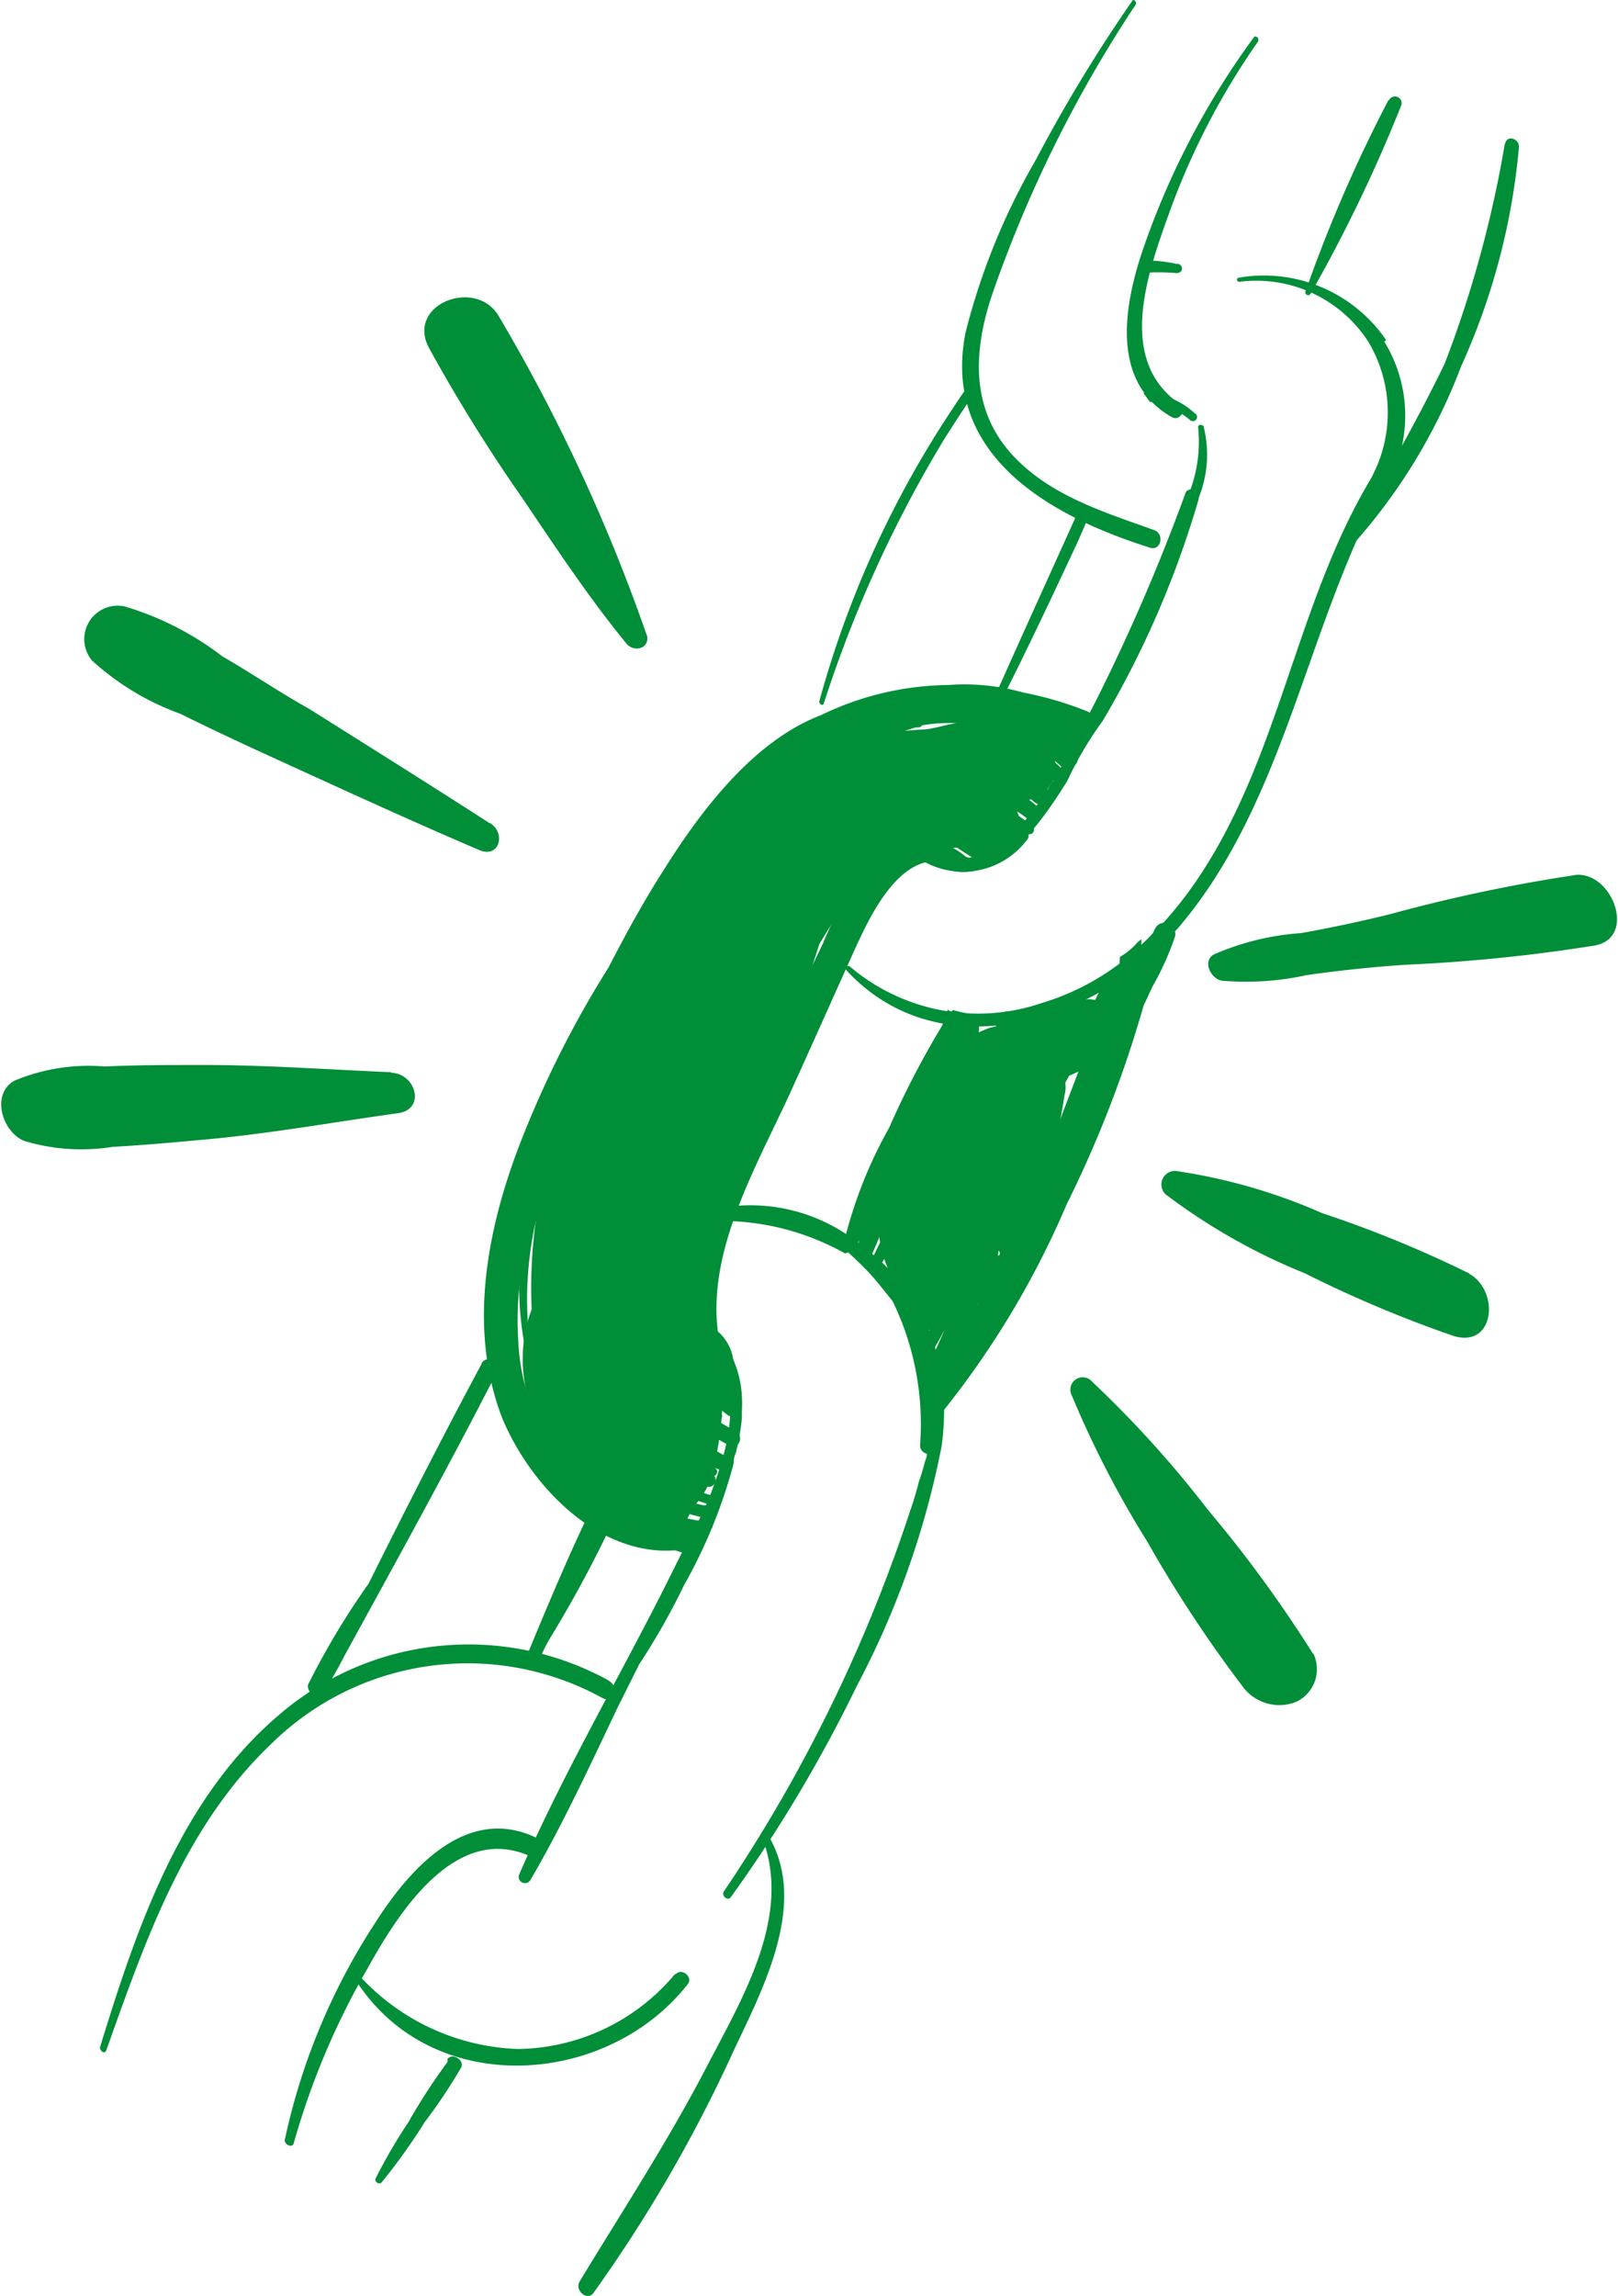 <svg xmlns="http://www.w3.org/2000/svg" viewBox="0 0 53.76 76.25"><defs><style>.cls-1{fill:#008e38;}</style></defs><title>bannerRecurso 3iconos-ramirez</title><g id="Capa_2" data-name="Capa 2"><g id="Capa_1-2" data-name="Capa 1"><path class="cls-1" d="M14.87,68.48a19.72,19.72,0,0,0-1.3,2,17.51,17.51,0,0,0-1.09,1.87c-.05.11.12.22.2.13a19.51,19.51,0,0,0,1.43-2,18.39,18.39,0,0,0,1.21-1.81c.13-.24-.28-.51-.45-.29"/><path class="cls-1" d="M33.81,27.62a3.14,3.14,0,0,1-1.61.87A5.19,5.19,0,0,0,31,28.24a3.05,3.05,0,0,0,.79.3,2.59,2.59,0,0,1-1.26-.22.35.35,0,0,1,.06-.09h-.24a4.21,4.21,0,0,1,1.85-.83c.33-.06.13-.57-.15-.54-2.62.25-4,3.34-5,5.36a48.93,48.93,0,0,0-3.84,9.68c0,.13.16.25.21.11a65.69,65.69,0,0,1,3.46-8.47c.82-1.62,1.72-3.75,3.17-5.05l.45,0v0a2.66,2.66,0,0,0,3.64-.62c.14-.18-.15-.41-.3-.25"/><path class="cls-1" d="M24.65,46.36l0,0a3.57,3.57,0,0,0-.29-1.22,1.52,1.52,0,0,0-1.08-1.23,2.29,2.29,0,0,0-.31-.18v0a3.56,3.56,0,0,1,.12-1c0-.08-.1-.15-.14-.07a3,3,0,0,0-.19,2.18,3.27,3.27,0,0,0,1.51,2,6.48,6.48,0,0,1-.2,1.37,13.73,13.73,0,0,1-.55,1.64c-.12.27-.25.54-.38.8a6.69,6.69,0,0,1-6.05-3.77c0-.1-.2-.07-.16,0a6.3,6.3,0,0,0,4.79,4.12,6.39,6.39,0,0,0,1.14.16L22,52.88c-1.58,3.11-3.38,6.2-4.76,9.4a.21.21,0,0,0,.37.18c1.08-1.84,2-3.84,2.91-5.75l.72-1.44a22.42,22.42,0,0,0,1.48-2.61,17.16,17.16,0,0,0,1.66-4.07c0-.09,0-.19.06-.31a7.25,7.25,0,0,0,.21-1.19h0l0-.21a4.51,4.51,0,0,0,0-.52m-.92-.49a3,3,0,0,1-.67-1.5l.79.58.09.12c0,.17.11.33.16.5a4.66,4.66,0,0,1,.12.65v.07a2.73,2.73,0,0,1-.49-.42"/><path class="cls-1" d="M31.6,33.59a.24.24,0,0,1-.11-.06,20.54,20.54,0,0,1-1,2.49c0,.09.11.19.17.11A9.7,9.7,0,0,0,32,33.66l-.37-.07"/><path class="cls-1" d="M35.57,24.89c-.62-.25-1.26-.51-1.9-.71-.12-.05-.14.14,0,.19.58.32,1.19.6,1.79.87a.19.19,0,1,0,.15-.35"/><path class="cls-1" d="M18,38.05a10.59,10.59,0,0,0-1.55,7.71c0,.09.21.14.2,0a14.28,14.28,0,0,1,1.66-7.53c.08-.16-.2-.36-.31-.2"/><path class="cls-1" d="M39.38,16.4a64.55,64.55,0,0,1-3,6.94c-.89,1.67-3,6.55-5.61,5-.08-.05-.14.07-.07.12,2,1.55,3.72-.85,4.76-2.52a11.72,11.72,0,0,1,1.18-2,32,32,0,0,0,3.18-7.34c.08-.26-.33-.5-.44-.21"/><path class="cls-1" d="M39.69,13.72a2.51,2.51,0,0,0-1.7-.67l.21.29a2.89,2.89,0,0,1,1.32.59.14.14,0,1,0,.17-.21"/><path class="cls-1" d="M32.52,12.78c0-.12,0-.24-.06-.37-.27.37-.53.73-.76,1.09a33.36,33.36,0,0,0-4.48,9.8c0,.08.11.16.15.07a41.54,41.54,0,0,1,4-8.78c.36-.57.74-1.15,1.14-1.73a.19.19,0,0,1,0-.08"/><path class="cls-1" d="M39.16,8.78A5,5,0,0,0,38,8.65c0,.15-.06.29-.1.42a6.86,6.86,0,0,1,1.19,0c.24,0,.25-.28,0-.33"/><path class="cls-1" d="M36.12,16.89a.32.32,0,0,1-.2-.13l-.05.12C34.92,19,34,21,33.07,23.1c-.06.13.16.24.23.11.85-1.68,1.65-3.38,2.45-5.09.17-.36.34-.78.52-1.22h-.15"/><path class="cls-1" d="M40,14.2c0-.11-.21-.13-.19,0a4.64,4.64,0,0,1-.65,2.88c-.08.15.18.32.28.18A3.84,3.84,0,0,0,40,14.2"/><path class="cls-1" d="M19.66,50.07c-.84,1.73-1.57,3.51-2.31,5.29l.4.07c.85-1.68,1.69-3.38,2.43-5.1.13-.31-.37-.57-.52-.26"/><path class="cls-1" d="M16,45.3c-1.29,2.4-2.53,4.84-3.75,7.29a25.61,25.61,0,0,0-2,3.33c-.12.25.32.57.48.31A13,13,0,0,0,11.44,55c1.72-3.14,3.46-6.28,5.09-9.47.15-.3-.36-.56-.53-.25"/><path class="cls-1" d="M38.36,17.61c-1.69-.61-3.49-1.15-4.74-2.52-1.41-1.55-1.27-3.52-.63-5.38A42.6,42.6,0,0,1,37.75.13c0-.08-.08-.18-.13-.1a50.66,50.66,0,0,0-3.21,5.29,22.27,22.27,0,0,0-2.33,5.73c-.8,4.07,2.8,6.09,6.13,7.14.37.12.48-.46.15-.58"/><path class="cls-1" d="M41.8,1.35c.05-.08-.08-.19-.14-.11a26.39,26.39,0,0,0-3.73,7.18c-.6,1.83-1,4.29,1,5.43.28.16.52-.26.26-.44-2.09-1.46-1.07-4.3-.37-6.26a24.23,24.23,0,0,1,3-5.8"/><path class="cls-1" d="M50,4.77a37.84,37.84,0,0,1-2,7.31,56.6,56.6,0,0,1-3.61,6.34c-.06.09.09.17.16.1a18.88,18.88,0,0,0,4-6.36,22.35,22.35,0,0,0,1.92-7.29c0-.27-.4-.4-.46-.1"/><path class="cls-1" d="M46.13,3.33a48.17,48.17,0,0,0-2.75,6.34.09.09,0,0,0,.17.08,50.1,50.1,0,0,0,3-6.23.22.22,0,0,0-.4-.19"/><path class="cls-1" d="M20.24,55.82a9.65,9.65,0,0,0-10.93,1.1C6,59.71,4.55,64,3.32,68c0,.12.16.23.21.1,1.3-3.65,2.6-7.44,5.48-10.18a9.29,9.29,0,0,1,11-1.53c.39.21.58-.36.23-.56"/><path class="cls-1" d="M17.87,61.06c-2.34-1.17-4.26,1-5.41,2.81a21.33,21.33,0,0,0-3,7.21c0,.15.25.27.3.1a25.25,25.25,0,0,1,2.46-5.82c1-1.8,2.9-4.84,5.4-3.71.43.19.63-.4.24-.59"/><path class="cls-1" d="M22.42,65.57a6.91,6.91,0,0,1-5.21,2.48A7.49,7.49,0,0,1,12,65.68a.1.1,0,0,0-.15.13c2.54,3.9,8.31,3.51,11,.09.19-.24-.2-.56-.4-.33"/><path class="cls-1" d="M25.46,60.85a.1.1,0,0,0-.17.09c1.08,2.64-.62,5.41-1.82,7.72-1.28,2.46-2.78,4.75-4.21,7.11-.18.29.25.67.46.38a48.15,48.15,0,0,0,4.66-8.05c1-2.12,2.53-5,1.08-7.25"/><path class="cls-1" d="M30.09,43.13A4.1,4.1,0,0,0,27.65,41c-.08,0-.11.09,0,.14a12.6,12.6,0,0,1,1.1,1c.37.37.66.78,1,1.18.16.19.52.09.4-.18"/><path class="cls-1" d="M19.71,50.56a37.68,37.68,0,0,0-2.06,4.18c-.07.16.2.35.3.19a40.3,40.3,0,0,0,2.28-4.12c.14-.3-.35-.55-.52-.25"/><path class="cls-1" d="M22.91,51a13.23,13.23,0,0,0-2.84-.83c-.15,0-.17.15-.06.21a13.88,13.88,0,0,0,2.76,1.22c.37.11.47-.46.14-.6"/><path class="cls-1" d="M35.79,25a.66.66,0,0,0,.14,0c.14-.24.28-.47.43-.69l0-.08a.45.45,0,0,0-.25-.61A11.58,11.58,0,0,0,34,23a7.21,7.21,0,0,0-2.49-.25,9.91,9.91,0,0,0-4.23,1c-2.25.86-4,3.18-5.25,5.18-.64,1-1.25,2.11-1.81,3.2a34.17,34.17,0,0,0-3,6c-1.06,2.81-1.67,6.07-.52,9,1,2.37,3.46,4.85,6.23,4.29.17,0,.14-.21,0-.31a.17.17,0,0,0-.15-.24,6.48,6.48,0,0,1-1-.13,6.9,6.9,0,0,1-4.56-6.22c-.23-3.5,1.4-7,3-10a30.15,30.15,0,0,1,6.26-8.15,10.44,10.44,0,0,1,3.94-2.21h0c.11,0,.18,0,.21-.07A5.5,5.5,0,0,1,35.2,25.4a.35.35,0,0,0,.59-.36"/><path class="cls-1" d="M32.2,28.56c-1.07-1.08-2.63-.59-3.54.45a9.92,9.92,0,0,0-1.31,2.31l-1.56,3.23c-1.63,3.41-4.42,7.7-2.57,11.55.3.63,1.37.4,1.06-.32-1.42-3.25.67-6.62,2-9.54.7-1.54,1.39-3.09,2.09-4.64.6-1.32,1.76-3.84,3.65-2.73.22.13.33-.16.19-.31"/><path class="cls-1" d="M31.68,33.54a.37.37,0,0,0-.14.14,29.4,29.4,0,0,0-2,3.78,14.91,14.91,0,0,0-1.52,3.89c0,.15.19.24.29.14a14.42,14.42,0,0,0,2.2-3.34,30.83,30.83,0,0,0,2-3.83.63.63,0,0,0-.2-.64,3.58,3.58,0,0,1-.65-.14"/><path class="cls-1" d="M46.06,11.3a4.92,4.92,0,0,0-4.89-2.08.07.07,0,0,0,0,.14,4.43,4.43,0,0,1,4.3,2,4.58,4.58,0,0,1,.06,4.57c-2.46,4.12-3,9.14-5.67,13.16a13,13,0,0,1-1.21,1.56.34.34,0,0,0-.26.17L38.3,31c-.12.13-.25.26-.38.38a1.05,1.05,0,0,0,0-.19l-.14.12a2.14,2.14,0,0,1-.57.47L37.2,32a8.17,8.17,0,0,1-2.58,1.31,6.57,6.57,0,0,1-6.37-1.2c-.08-.07-.21,0-.13.11,2.4,2.61,6.05,2.21,8.82.5-.4,1.09-.85,2.17-1.25,3.24-.49,1.29-1,2.61-1.46,3.91-.91,2-2,3.85-2.95,5.81a6.43,6.43,0,0,0-1.77-3.55,6.27,6.27,0,0,0-.53-.49,12.31,12.31,0,0,0,.91-2.88c0-.22-.37-.39-.43-.15a18.76,18.76,0,0,1-.94,2.67,5.76,5.76,0,0,0-4.27-1.21c-.33.06-.09.47.14.49a8.41,8.41,0,0,1,3.69,1.07.33.33,0,0,1,.29,0,.25.25,0,0,1,.24.07l.05.06h0a1.52,1.52,0,0,1,.35.59v0a4.83,4.83,0,0,1,.44.46A9.33,9.33,0,0,1,30.57,48a.28.28,0,0,0,.23.28c0,.1-.05.21-.08.31a5.76,5.76,0,0,1-.18.59c-.09.35-.19.69-.3,1a51,51,0,0,1-6.19,12.64c-.09.14.13.33.23.19a47.34,47.34,0,0,0,4.18-7,28.77,28.77,0,0,0,2.83-8,9.64,9.64,0,0,0,.08-1.19A29.37,29.37,0,0,0,35.44,40,38.79,38.79,0,0,0,38,33.39c.1-.2.19-.41.29-.62a9.5,9.5,0,0,0,.75-1.66.37.37,0,0,0,0-.18l.08-.08c3.43-4,4.19-9.47,6.51-14.08l0,0a4.68,4.68,0,0,0,.36-5.43"/><path class="cls-1" d="M22.19,33.48a6.6,6.6,0,0,0-1.69-.4c-.18,0-.15.23,0,.3a7.56,7.56,0,0,0,1.68.5c.28.06.27-.32,0-.4"/><path class="cls-1" d="M25.2,35.17c-.64-.33-1.25-.69-1.9-1a.11.11,0,0,0-.11.19c.59.41,1.21.77,1.8,1.17a.21.21,0,1,0,.21-.35"/><path class="cls-1" d="M31.47,37.86c-.41,0-.82-.06-1.23-.08-.13,0-.11.2,0,.21.41.06.82.12,1.23.15.18,0,.15-.26,0-.28"/><path class="cls-1" d="M21.06,36.21a14.4,14.4,0,0,0-2,7.14c0,.16.27.24.28.06a15,15,0,0,1,2-7.08c.08-.13-.17-.26-.25-.12"/><path class="cls-1" d="M23.64,49a5.3,5.3,0,0,1-3.73-3.62c0-.13-.27-.14-.23,0a5.4,5.4,0,0,0,3.85,4,.23.23,0,0,0,.11-.44"/><path class="cls-1" d="M28.8,26.2a9,9,0,0,0-4.12,4.21c-.06.14.16.25.24.12a10.7,10.7,0,0,1,4.13-4c.23-.12,0-.44-.25-.34"/><path class="cls-1" d="M34.68,26.22a4,4,0,0,0-3.81-.79c-.15,0,0,.24.09.21a4.12,4.12,0,0,1,3.41,1c.28.22.56-.14.31-.38"/><path class="cls-1" d="M34.07,34.56c-.42.72-.85,1.43-1.23,2.18-.08.15.19.29.28.13.42-.72.79-1.47,1.17-2.21.06-.12-.15-.22-.22-.1"/><path class="cls-1" d="M31.75,40c-.54,1-1.26,2-1.75,3-.12.28.33.5.49.23a14.08,14.08,0,0,0,.71-1.58c.24-.52.51-1,.77-1.54.06-.12-.15-.22-.22-.1"/><path class="cls-1" d="M34.66,39.84a2.94,2.94,0,0,0-2-1.42c-.07,0-.07.09,0,.1a3.38,3.38,0,0,1,1.83,1.41c.06.1.25,0,.19-.09"/><path class="cls-1" d="M19.72,36.62A10.69,10.69,0,0,0,18,45.17c0,.19.37.22.33,0a11.71,11.71,0,0,1,1.53-8.43c.06-.08-.08-.2-.14-.11"/><path class="cls-1" d="M23.42,50a5.25,5.25,0,0,1-4.18-4.3c0-.1-.19-.1-.17,0a5.45,5.45,0,0,0,4.3,4.7c.29.05.3-.35.05-.41"/><path class="cls-1" d="M22.75,50.7a5.57,5.57,0,0,1-4.23-4.2c0-.1-.2-.11-.18,0a5.59,5.59,0,0,0,4.37,4.6c.3,0,.29-.34,0-.41"/><path class="cls-1" d="M24.19,48.4a6.83,6.83,0,0,1-2.76-2.57,5.58,5.58,0,0,1-.22-4.37c0-.12-.15-.22-.19-.1-1,2.7.08,6.54,3.06,7.51.32.1.32-.33.11-.47"/><path class="cls-1" d="M24.42,47.51A4.67,4.67,0,0,1,22,41.87c0-.11-.14-.21-.18-.09A4.89,4.89,0,0,0,24.23,48c.34.17.51-.33.19-.49"/><path class="cls-1" d="M23.39,35.76c-.61,1.45-1.29,2.86-1.86,4.33,0,.1.13.19.18.09.69-1.42,1.25-2.88,1.9-4.32.05-.12-.17-.24-.22-.1"/><path class="cls-1" d="M24.15,36.23c-.52,1-.83,2.13-1.25,3.19,0,.1.13.19.18.08.47-1,1.07-2,1.44-3.1.07-.21-.25-.39-.37-.17"/><path class="cls-1" d="M30,26.27a12.87,12.87,0,0,0-5.62,7.67c0,.1.13.18.16.08a13.94,13.94,0,0,1,5.69-7.45c.18-.13,0-.4-.23-.3"/><path class="cls-1" d="M31.28,26.7a4.51,4.51,0,0,0-3,2.25,29,29,0,0,0-2.69,4.84.12.12,0,0,0,.21.11,40.84,40.84,0,0,1,2.5-4.23c.8-1.17,1.61-2.33,3.11-2.58.23,0,.09-.41-.12-.39"/><path class="cls-1" d="M28.94,24.88a15.33,15.33,0,0,0-6,6.4c-.05.1.12.19.18.09a16.2,16.2,0,0,1,6.1-6.14c.23-.13-.05-.48-.27-.35"/><path class="cls-1" d="M35.35,25.61a4.69,4.69,0,0,0-4.89-1.29.1.1,0,0,0,.05.2,6.26,6.26,0,0,1,2.44.16A7,7,0,0,1,35,25.91c.22.17.53-.06.34-.3"/><path class="cls-1" d="M34.53,27.05a3.47,3.47,0,0,0-3.15-1c-.13,0-.09.21,0,.2a4.43,4.43,0,0,1,2.83,1c.18.13.46,0,.29-.26"/><path class="cls-1" d="M33.85,27.56a2,2,0,0,0-2-.6c-.14,0,0,.23.07.23a2.46,2.46,0,0,1,1,.18c.27.12.47.33.73.46s.33-.11.22-.27"/><path class="cls-1" d="M33.24,27.85a7.1,7.1,0,0,0-1.64-.51c-.12,0-.16.15-.05.19a7.4,7.4,0,0,0,1.63.59c.18,0,.21-.19.06-.27"/><path class="cls-1" d="M32.79,28.37a10.42,10.42,0,0,0-1.5-.83c-.12-.07-.18.11-.07.18a10.07,10.07,0,0,0,1.4.94.17.17,0,0,0,.17-.29"/><path class="cls-1" d="M33.36,33.64c-.66,1-1.12,2.14-1.67,3.21-.05.1.13.19.19.09.59-1,1.28-2,1.78-3.1.07-.16-.2-.35-.3-.2"/><path class="cls-1" d="M35.15,33.53c-.53,1.15-1,2.34-1.47,3.51,0,.11.15.21.2.09.53-1.14,1.09-2.28,1.58-3.45.07-.18-.23-.34-.31-.15"/><path class="cls-1" d="M36.67,32.63c-.91,1.87-1.8,3.75-2.73,5.6,0,.1.12.18.17.08,1-1.84,2-3.65,3-5.48.12-.22-.29-.44-.41-.2"/><path class="cls-1" d="M32.45,41.39a24.69,24.69,0,0,0-1.8,3.26c-.06.18.21.4.34.22a23.53,23.53,0,0,0,1.64-3.39c.06-.11-.13-.2-.18-.09"/><path class="cls-1" d="M31.81,41.2a23.79,23.79,0,0,0-1.43,2.68c-.06.17.21.38.32.2A22.91,22.91,0,0,0,32,41.29c.05-.11-.13-.21-.2-.09"/><path class="cls-1" d="M31.23,39.34c-.54,1-1.18,2-1.65,3-.06.14.18.31.27.17.61-1,1-2.08,1.58-3.11.06-.12-.13-.22-.2-.1"/><path class="cls-1" d="M30.28,39.41a21,21,0,0,0-1.43,2.69c-.05.14.18.31.27.17a20.2,20.2,0,0,0,1.34-2.77.1.1,0,0,0-.18-.09"/><path class="cls-1" d="M33.08,41.12a24.74,24.74,0,0,0-2.39,4.7c-.08.22.28.51.43.27a25,25,0,0,0,2.14-4.85c0-.1-.12-.22-.18-.12"/><path class="cls-1" d="M21.57,37.35c-.14.35-.28.7-.4,1,0,.11.13.2.18.09.15-.35.28-.7.41-1.05,0-.11-.14-.2-.19-.09"/><path class="cls-1" d="M23,34.46c-.39.58-.78,1.15-1.11,1.75-.07.15.19.33.29.18a19.85,19.85,0,0,0,1-1.8c.06-.1-.13-.23-.2-.13"/><path class="cls-1" d="M21.46,34l-1.11,2c-.05.1.12.19.18.09.37-.66.74-1.32,1.1-2,.06-.09-.11-.18-.17-.08"/><path class="cls-1" d="M21,33.77c-.41.77-.83,1.54-1.23,2.33-.06.12.16.24.23.11.4-.78.78-1.57,1.17-2.36,0-.09-.12-.18-.17-.08"/><path class="cls-1" d="M22.24,31.58c-.32.52-.64,1-.92,1.57-.06.12.15.26.22.14.31-.52.58-1.07.86-1.61,0-.08-.11-.19-.16-.1"/><path class="cls-1" d="M23,32.23c-.15.3-.31.59-.46.88-.06.1.12.19.18.08l.46-.87c.05-.1-.12-.19-.18-.09"/><path class="cls-1" d="M24,32.23c-.18.36-.36.73-.53,1.1-.06.13.15.23.22.11.18-.37.35-.74.52-1.11.05-.12-.15-.23-.21-.1"/><path class="cls-1" d="M23.7,48.73a6.11,6.11,0,0,1-3.07-8.33c0-.06-.06-.1-.09,0A6.31,6.31,0,0,0,23.59,49a.15.15,0,1,0,.11-.27"/><path class="cls-1" d="M23.74,49.69a5.82,5.82,0,0,1-4.09-3.87s-.11,0-.1,0A5.73,5.73,0,0,0,23.71,50c.19,0,.2-.23,0-.27"/><path class="cls-1" d="M23.53,50.54A5,5,0,0,1,19,46.08s-.1-.07-.1,0a4.86,4.86,0,0,0,4.67,4.71c.15,0,.12-.22,0-.24"/><path class="cls-1" d="M20.35,36.56a12.41,12.41,0,0,0-1.76,7.28,0,0,0,1,0,.09,0,13.14,13.14,0,0,1,1.86-7.16c.05-.1-.13-.22-.19-.12"/><path class="cls-1" d="M19,36.85a10.72,10.72,0,0,0-1.19,9.29s.11,0,.09,0A11.76,11.76,0,0,1,19.25,37c.06-.1-.14-.23-.21-.13"/><path class="cls-1" d="M21,39c-.11.27-.24.54-.32.81,0,.07.08.13.12.06a8,8,0,0,0,.36-.79c0-.09-.12-.17-.16-.08"/><path class="cls-1" d="M22.44,34a4,4,0,0,0-1,1.71c0,.06.07.11.1.05a5.54,5.54,0,0,1,1-1.62c.08-.1-.08-.22-.17-.14"/><path class="cls-1" d="M23.58,34.63c-.37.65-.74,1.3-1.1,2,0,0,.07.11.1.06l1.15-1.95c.05-.08-.1-.16-.15-.07"/><path class="cls-1" d="M24.32,35c-.45,1-.91,2-1.35,3,0,0,.07.09.1,0,.49-1,1-2,1.45-2.92.05-.11-.15-.22-.2-.1"/><path class="cls-1" d="M22.75,38.55a6.18,6.18,0,0,0-.85,2.23c0,.08.12.11.14,0a7.89,7.89,0,0,1,.79-2.21s-.06-.09-.08-.05"/><path class="cls-1" d="M24.34,46.84a5.85,5.85,0,0,1-1.46-6.55s-.06-.11-.09-.06A5.29,5.29,0,0,0,24.18,47c.15.1.27-.07.16-.19"/><path class="cls-1" d="M29.54,26.4a11.43,11.43,0,0,0-4.8,5.07c0,.05.05.09.08,0a13,13,0,0,1,4.88-4.9c.14-.08,0-.28-.16-.21"/><path class="cls-1" d="M30.69,24.91a9.44,9.44,0,0,0-6.22,5c0,.06.07.11.1.05a9.7,9.7,0,0,1,6.2-4.81c.14,0,0-.23-.08-.21"/><path class="cls-1" d="M34.79,26.15a3.52,3.52,0,0,0-3.63-1.26c-.07,0,0,.1,0,.1a4.71,4.71,0,0,1,3.41,1.33.13.13,0,0,0,.2-.17"/><path class="cls-1" d="M34.53,26.85a3.8,3.8,0,0,0-4.15-.76c-.06,0,0,.11,0,.09a4.09,4.09,0,0,1,4,.83c.11.1.24-.06.13-.16"/><path class="cls-1" d="M34.28,27.42a3.66,3.66,0,0,0-2.51-.88c-.06,0-.05.1,0,.11a3.82,3.82,0,0,1,2.32,1,.15.15,0,1,0,.18-.23"/><path class="cls-1" d="M21.48,21.07a58.51,58.51,0,0,0-4.92-10.59c-.76-1.26-3.07-.38-2.31,1.07a55.14,55.14,0,0,0,3.11,5c1.11,1.64,2.19,3.28,3.45,4.82.27.33.83.15.67-.32"/><path class="cls-1" d="M16.27,27.34c-2-1.29-4-2.54-6-3.8C9.3,23,8.36,22.36,7.39,21.8a10,10,0,0,0-3.25-1.66,1.11,1.11,0,0,0-1.08,1.8A8.8,8.8,0,0,0,6,23.71c1.11.55,2.23,1.07,3.35,1.58,2.19,1,4.37,2,6.57,2.94.67.29.9-.55.37-.89"/><path class="cls-1" d="M13,35.61c-2.14-.09-4.28-.25-6.43-.24-1,0-2.06,0-3.09.05a6.39,6.39,0,0,0-3,.47c-.79.44-.41,1.7.32,2a6.57,6.57,0,0,0,2.93.2c1.08-.06,2.17-.16,3.25-.26,2.1-.2,4.16-.57,6.25-.86.92-.13.59-1.31-.22-1.34"/><path class="cls-1" d="M43.63,54.93a42.63,42.63,0,0,0-3.49-4.78,36.21,36.21,0,0,0-3.85-4.26.41.41,0,0,0-.68.45,33.35,33.35,0,0,0,2.51,4.86A43.11,43.11,0,0,0,41.28,56a1.51,1.51,0,0,0,1.79.52,1.2,1.2,0,0,0,.56-1.62"/><path class="cls-1" d="M48.81,42.29a38.49,38.49,0,0,0-4.88-2,18.77,18.77,0,0,0-4.79-1.39.45.45,0,0,0-.34.82,20.26,20.26,0,0,0,4.56,2.57,40.34,40.34,0,0,0,4.94,2.08c1.38.41,1.53-1.51.51-2.07"/><path class="cls-1" d="M52.35,29.06a53.24,53.24,0,0,0-6.12,1.29c-1,.25-2,.46-3,.64a8.69,8.69,0,0,0-2.9.71c-.39.22-.1.8.26.87a9.45,9.45,0,0,0,2.85-.19c1.09-.15,2.18-.27,3.29-.34A55.32,55.32,0,0,0,53,31.4c1.4-.27.56-2.49-.68-2.34"/><path class="cls-1" d="M33.39,37.7A4,4,0,0,1,32.91,39"/><path class="cls-1" d="M32.42,37.44a4,4,0,0,1-.26.9l.1-.24a3.55,3.55,0,0,1-.21.44,1,1,0,0,0-.1.77.75.75,0,0,0,.18.34.78.78,0,0,0,.28.26,1,1,0,0,0,1.36-.36A4.78,4.78,0,0,0,34.35,38a.78.78,0,0,0,0-.4.81.81,0,0,0-.12-.37,1.15,1.15,0,0,0-.6-.46,1,1,0,0,0-.77.1,1,1,0,0,0-.46.6"/><path class="cls-1" d="M33.61,37.72c-.81,1.17-1.61,2.35-2.42,3.53a.56.56,0,0,0-.13.28.22.22,0,0,0,.13.25c.12,0,.28-.05.36,0s0,.14,0,.22a7.43,7.43,0,0,1-.37,1.19l-.67-1.34a2.22,2.22,0,0,1-.32-1,2.35,2.35,0,0,1,.23-.89,37.34,37.34,0,0,1,1.77-3.59,3.48,3.48,0,0,1,.4-.6c.89-1,2.65-.66,3.53-1.64-1,.6-2.28.56-3.34,1.05a.41.41,0,0,0-.11.07.33.33,0,0,0,0,.24,9.32,9.32,0,0,1,0,4c-.12.38-.3.74-.4,1.12a3,3,0,0,0-.12.93,1,1,0,0,0,.1.5.46.46,0,0,0,.41.26,4.81,4.81,0,0,1,.1-.85,13.83,13.83,0,0,1,.75-2.07,15.11,15.11,0,0,0,.89-3.29"/><path class="cls-1" d="M32.75,37.21l-2,2.94a2.67,2.67,0,0,0-.67,1.43,1.22,1.22,0,0,0,.44.93,1.08,1.08,0,0,0,.43.24,2.26,2.26,0,0,0,.35,0l-.69-.7c0-.22,0-.22-.05,0l-.09.3c-.06.2-.13.39-.2.59l1.83-.24c-.25-.49-.52-1-.74-1.48a1.09,1.09,0,0,1,.11-1,33.12,33.12,0,0,1,1.47-3,2.49,2.49,0,0,1,.64-.89,3.67,3.67,0,0,1,.92-.32,4.67,4.67,0,0,0,2.37-1.12,1,1,0,0,0-1.21-1.57,16.21,16.21,0,0,1-2.76.81c-.64.23-1.22.58-1.22,1.35,0,.57.16,1.16.2,1.73a6.18,6.18,0,0,1-.05,1.55c-.1.56-.37,1.06-.52,1.61-.33,1.23-.18,2.79,1.36,2.95a1,1,0,0,0,1-1,9,9,0,0,1,.88-2.81,14.81,14.81,0,0,0,.82-3.14,1,1,0,0,0-.7-1.23,1,1,0,0,0-1.23.7,14.94,14.94,0,0,1-.88,3.29,9.61,9.61,0,0,0-.89,3.19l1-1h-.13l.51.13c.33.15.07.35.11.19s0-.26,0-.38a3.16,3.16,0,0,1,.18-.67,9,9,0,0,0,.48-1.74,8.15,8.15,0,0,0,0-1.71q0-.42-.09-.84a3.52,3.52,0,0,1-.09-.72l-.46.59a5,5,0,0,1,1.63-.46,6.15,6.15,0,0,0,1.81-.66c-.4-.52-.81-1-1.21-1.57C35,34,34,34,33.26,34.3a3.32,3.32,0,0,0-1.35.83,6.69,6.69,0,0,0-1,1.53,24.8,24.8,0,0,0-1.57,3.39c-.47,1.33.39,2.54,1,3.69a1,1,0,0,0,1,.47,1,1,0,0,0,.83-.71,4.85,4.85,0,0,0,.41-1.58c0-.83-.71-1.1-1.4-1.13l.51.13-.09-.06.36.36,0-.09c0,.17.09.34.13.5s-.09.27,0,.12.1-.15.15-.22l.3-.44.65-1,1.32-1.91a1,1,0,0,0-1.73-1"/><path class="cls-1" d="M22.16,48.91c-.9-.09-1.52-.92-2-1.71a14.85,14.85,0,0,1-1.46-3.71,3.69,3.69,0,0,0-.16,3,6.94,6.94,0,0,0,1.77,2.56,11.27,11.27,0,0,1-1.74-6.33A18.16,18.16,0,0,1,20,36.29a19.79,19.79,0,0,1,1.33-2.74,23.54,23.54,0,0,1,8-7.52A7,7,0,0,1,31.68,25a2.59,2.59,0,0,1,2.37.59,8,8,0,0,0-2.68-.25,7.68,7.68,0,0,0-4.27.91c-1.51,1-2.07,3-2.8,4.65-.42.94-.92,1.85-1.37,2.78a18,18,0,0,0-2,10,5.23,5.23,0,0,0,2,3.88c-1-1-1.06-2.61-1.08-4,0-1.11,0-2.21-.05-3.31a9.27,9.27,0,0,1,.11-2,9.26,9.26,0,0,1,1.41-3l4.17-6.65a4.27,4.27,0,0,1,.9-1.12,4.35,4.35,0,0,1,2-.72c.68-.13,1.51-.2,1.93.35a1,1,0,0,0,.23.3c.1.07.28.07.33,0a1.78,1.78,0,0,0-1.38-.11,10.73,10.73,0,0,0-3.73,2.07,12.49,12.49,0,0,0-1.66,1.41c-2.16,2.35-2.07,6-3.68,8.75a37.9,37.9,0,0,0,3.8-8.38"/><path class="cls-1" d="M22.43,47.94c-1.66-.34-2.36-3.34-2.73-4.71A1,1,0,0,0,17.87,43c-1.22,2.52-.06,5,1.78,6.82.78.79,2.19-.24,1.57-1.21-2.84-4.48-1.54-10.43,1.08-14.71a19.07,19.07,0,0,1,4.73-5c.91-.7,1.87-1.35,2.84-2s2.43-1.54,3.48-.63l1-1.67c-2.37-.65-6-.59-8,1s-2.83,4.73-4,7a21.75,21.75,0,0,0-2.53,8.76c-.11,2.61.35,5.51,2.62,7.1,1,.69,1.9-.76,1.22-1.57a4.65,4.65,0,0,1-.79-3c0-1.22,0-2.45-.05-3.67a6.27,6.27,0,0,1,.54-3c.52-1,1.21-2,1.83-3s1.31-2.08,2-3.13a13.78,13.78,0,0,1,1.7-2.63,2.91,2.91,0,0,1,2.74-.61c.35.2.4.51.86.6a1.15,1.15,0,0,0,.92-.19,1,1,0,0,0,0-1.72c-1.43-.65-2.88-.11-4.18.63a14.85,14.85,0,0,0-4.12,3.26c-2,2.48-2,5.86-3.52,8.59a1,1,0,0,0,1.73,1,40.75,40.75,0,0,0,3.89-8.62c.4-1.23-1.53-1.75-1.92-.53A39.3,39.3,0,0,1,21.56,39l1.73,1c1.19-2.15,1.45-4.6,2.43-6.82a7.65,7.65,0,0,1,2.71-3.1c.8-.6,2.83-2.35,3.94-1.85V26.49l-.15.09.77-.1c-.12,0-.57-.58-.86-.68a3.39,3.39,0,0,0-1.45-.11,5.43,5.43,0,0,0-3,1.06,12.86,12.86,0,0,0-2.15,3.09L23.1,33.75a17.58,17.58,0,0,0-1.89,3.42,11.11,11.11,0,0,0-.37,4c0,2.42-.25,5.12,1.41,7.1l1.21-1.57c-1.82-1.28-1.78-4.27-1.57-6.23a21.15,21.15,0,0,1,2.4-7.29c.89-1.76,1.44-4.1,2.76-5.57,1.46-1.63,4.8-1.6,6.74-1.07.92.25,1.75-1,1-1.67-2.34-2-5.1-.26-7.23,1.19a24.88,24.88,0,0,0-6.3,5.85c-3.53,4.9-5.13,12.36-1.74,17.71l1.57-1.21C19.93,47.25,18.8,45.65,19.6,44l-1.83-.24c.57,2.15,1.6,5.59,4.12,6.11,1.26.26,1.8-1.67.54-1.93"/><path class="cls-1" d="M21.35,49.93l.39.08a.37.37,0,0,0,.18,0,.32.32,0,0,0,.16-.21A12.64,12.64,0,0,0,23,46.73a10.08,10.08,0,0,1-.18,1.55,1.84,1.84,0,0,1-.47,1"/><path class="cls-1" d="M21.09,50.9a4,4,0,0,0,.76.12,1.25,1.25,0,0,0,1-.61,4.63,4.63,0,0,0,.29-.68l.21-.53A13,13,0,0,0,24,47l-2-.26c0,.33,0,.66-.08,1l0-.26a4.49,4.49,0,0,1-.26,1.14c0-.08.07-.16.1-.23s-.07.14-.11.22.05-.09.07-.08l-.1.11a1,1,0,0,0,0,1.41,1,1,0,0,0,1.41,0,2.69,2.69,0,0,0,.73-1.52A10.55,10.55,0,0,0,24,46.73a1,1,0,0,0-2-.27,12.77,12.77,0,0,1-.84,2.91,2.44,2.44,0,0,0,.1-.24,1.08,1.08,0,0,1-.08.19l0,.06a.84.84,0,0,1,.23-.23l.24-.1h0l.26,0h-.09l.27,0L21.62,49a1.08,1.08,0,0,0-.77.1,1,1,0,0,0-.46.6,1,1,0,0,0,.7,1.23"/></g></g></svg>